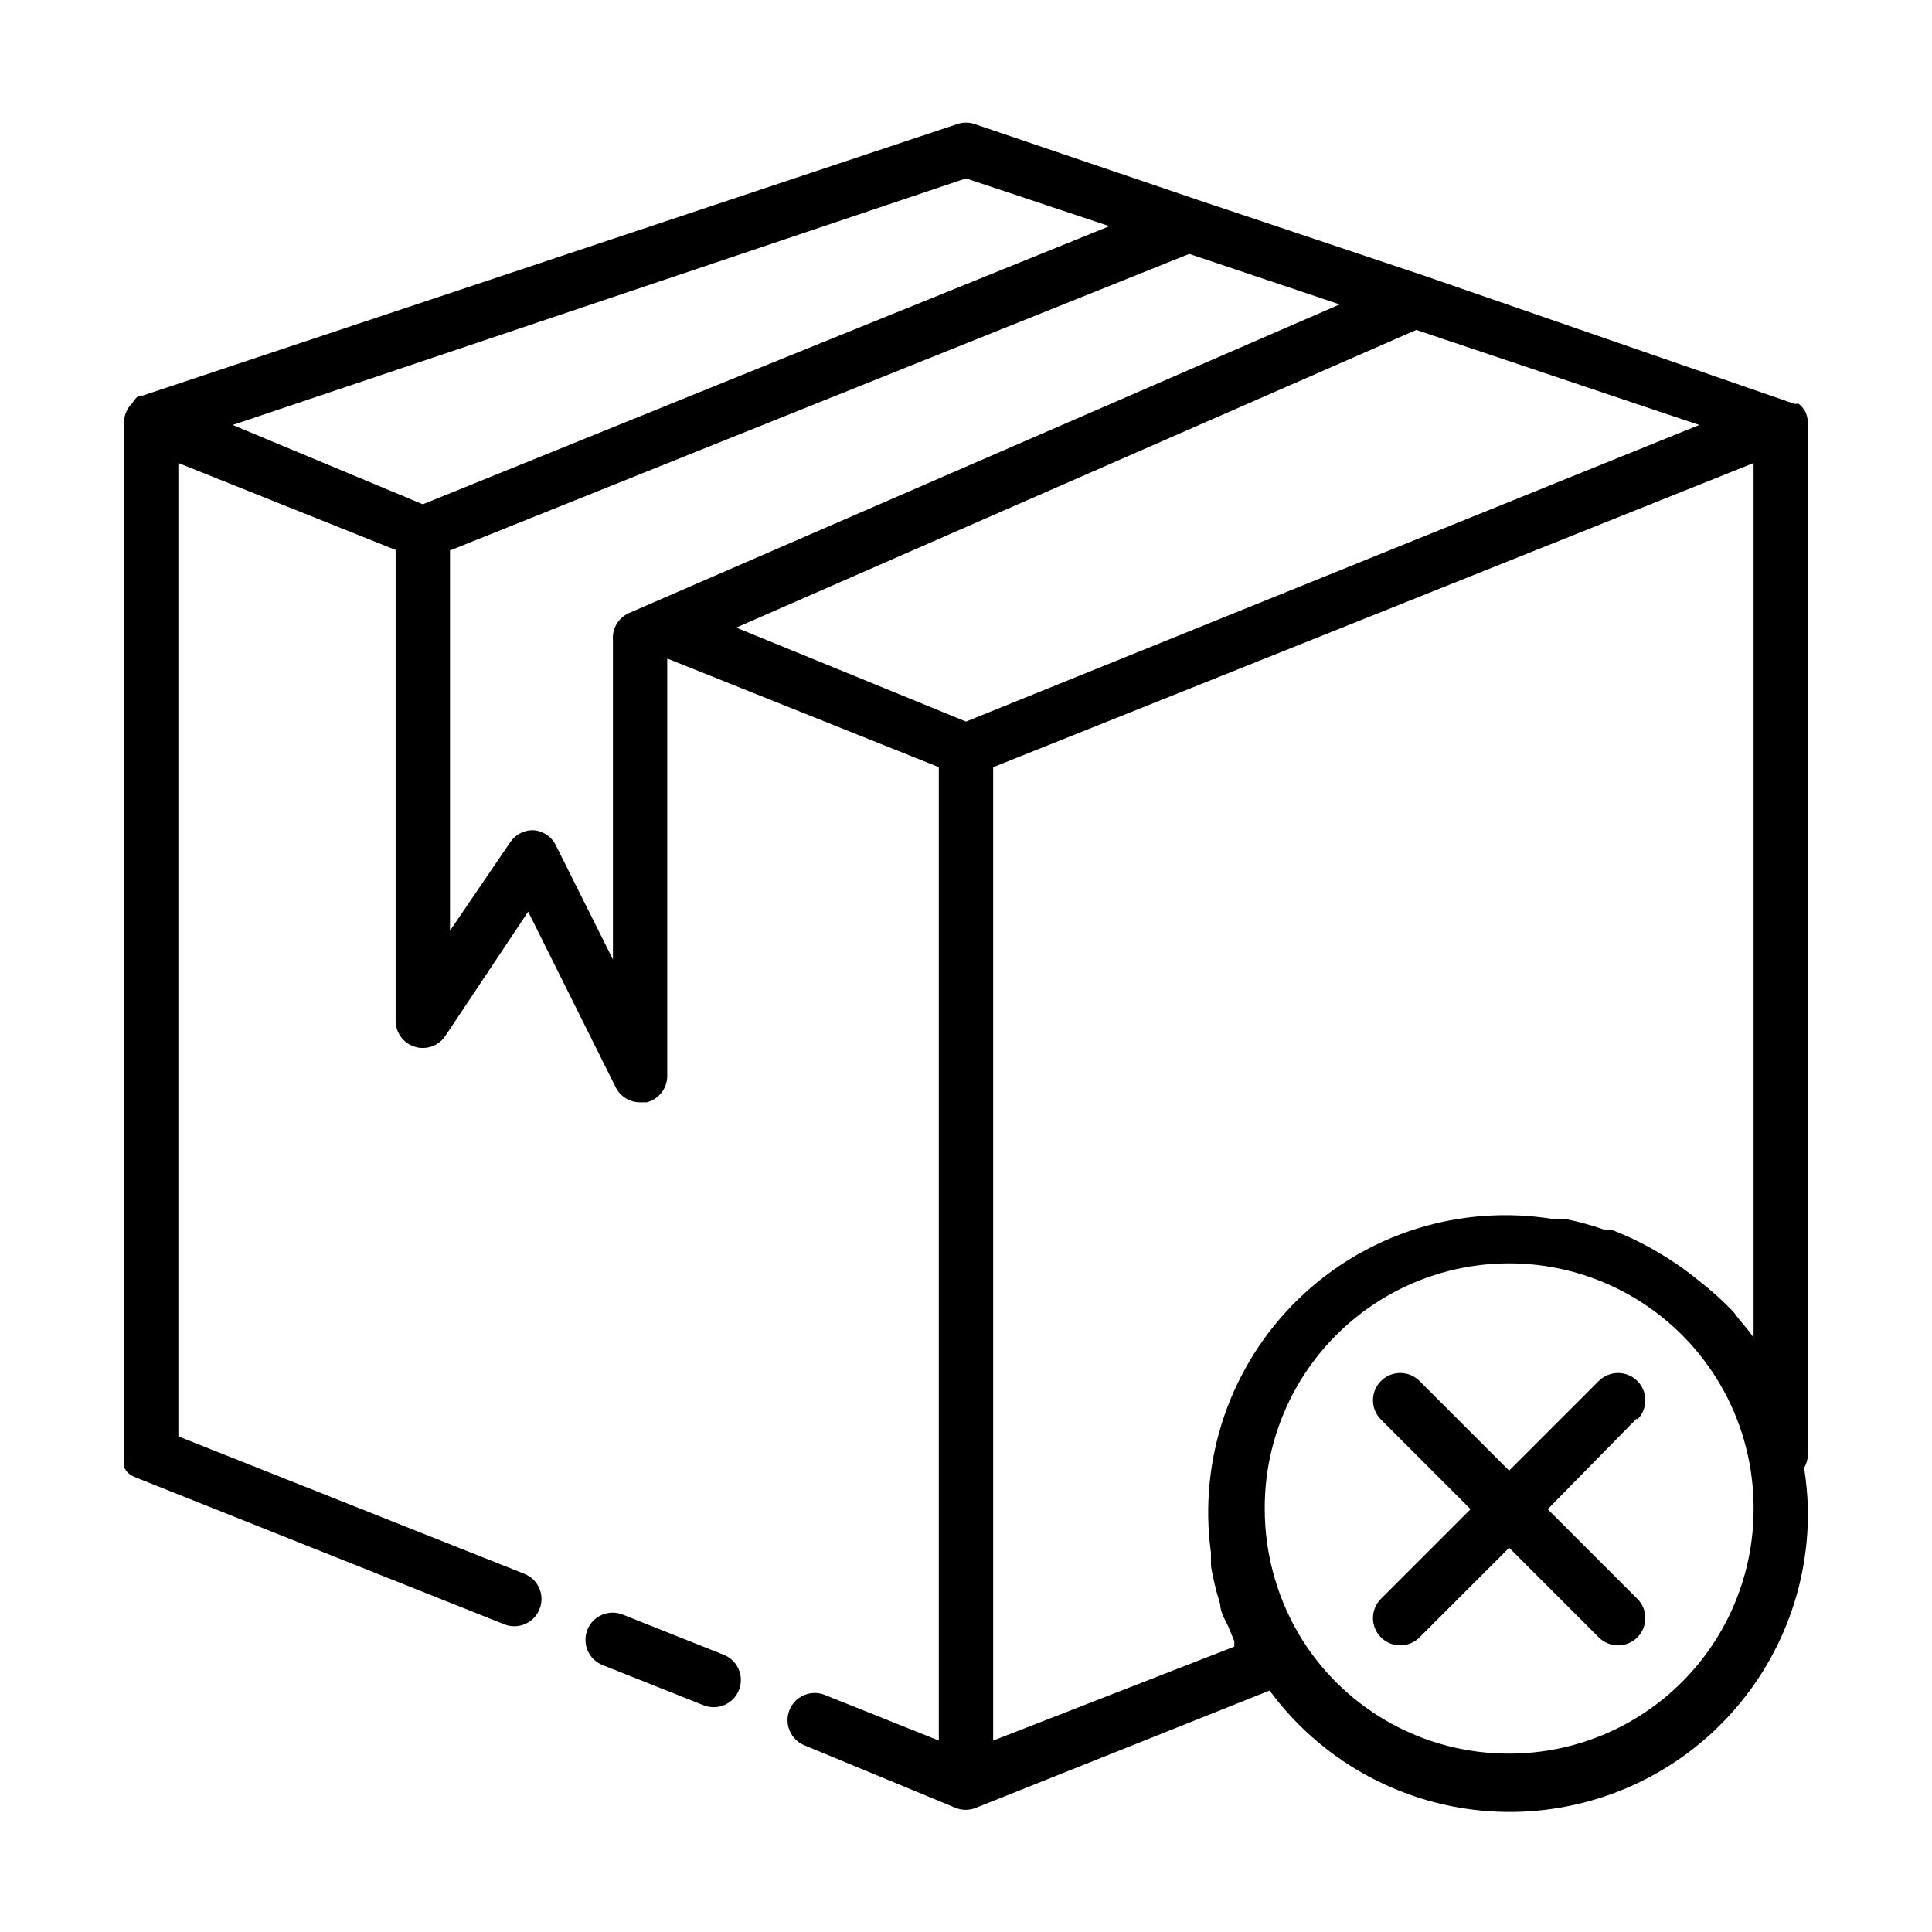 <?xml version="1.0" encoding="UTF-8"?>
<!-- Uploaded to: SVG Repo, www.svgrepo.com, Generator: SVG Repo Mixer Tools -->
<svg fill="#000000" width="800px" height="800px" version="1.1" viewBox="144 144 512 512" xmlns="http://www.w3.org/2000/svg">
 <path d="m623.11 256.05c-0.016-1.051-0.262-2.082-0.719-3.023-0.441-0.777-1.031-1.461-1.727-2.016h-1.152l-98.172-33.973-60.168-20.152-58.875-20.008c-1.492-0.504-3.113-0.504-4.606 0l-215.92 71.973h-1.008c-0.699 0.555-1.285 1.242-1.727 2.016-1.324 1.293-2.098 3.047-2.16 4.894v273.5c-0.082 0.621-0.082 1.25 0 1.871-0.016 0.289-0.016 0.574 0 0.863v0.863c0.277 0.52 0.613 1.004 1.008 1.441 0.559 0.477 1.191 0.867 1.871 1.152l97.883 39.008c3.695 1.469 7.887-0.336 9.355-4.031 1.473-3.695-0.332-7.887-4.027-9.355l-91.695-36.418v-257.95l57.578 23.031v124.66c-0.055 3.211 2.023 6.074 5.102 7.012 3.074 0.934 6.398-0.281 8.141-2.984l21.879-32.82 23.176 46.496c1.211 2.473 3.727 4.035 6.481 4.031h1.727c3.344-0.824 5.637-3.902 5.469-7.34v-110.27l71.973 28.789v257.95l-30.23-12.09 0.004-0.004c-3.699-1.469-7.887 0.336-9.359 4.031-1.469 3.699 0.336 7.887 4.031 9.355l40.016 16.555c1.711 0.684 3.617 0.684 5.328 0l77.875-31.094v0.004c13.328 18.098 33.734 29.668 56.113 31.805 22.375 2.141 44.605-5.352 61.121-20.602 16.52-15.246 25.762-36.805 25.414-59.281-0.086-3.668-0.422-7.32-1.008-10.941 0.629-1.043 0.977-2.234 1.008-3.453zm-223.11-64.777 38 12.668-181.95 73.699-50.383-21.016zm-93.566 122.36v84.641l-15.113-30.23c-1.141-2.336-3.449-3.879-6.047-4.031-2.418-0.027-4.691 1.164-6.047 3.168l-15.977 23.461v-100.76l195.91-78.594 39.871 13.387-188.28 81.762c-2.836 1.227-4.574 4.121-4.32 7.199zm32.676-3.312 180.22-78.883 74.996 25.191-194.32 78.594zm68.086 294.95v-257.95l201.52-80.609v231.75c-1.152-1.727-2.59-3.312-3.887-4.894l-1.297-1.727h0.004c-2.848-3.019-5.93-5.812-9.215-8.348l-2.16-1.727v-0.004c-2.57-1.984-5.262-3.812-8.059-5.469l-2.445-1.441-0.004 0.004c-3.465-1.949-7.074-3.633-10.793-5.039h-1.871c-3.25-1.129-6.566-2.043-9.934-2.734h-3.312c-24.672-4.074-49.809 3.816-67.73 21.254-17.922 17.441-26.496 42.355-23.098 67.129v3.168c0 1.008 0.863 4.75 1.441 7.055l1.008 3.453c0 2.305 1.582 4.461 2.445 6.621l1.297 3.168v1.441zm136.75 3.453c-22.16 0.059-42.805-11.242-54.699-29.941-6.57-10.43-10.062-22.504-10.078-34.832-0.125-21.738 10.664-42.086 28.719-54.184 18.059-12.098 40.98-14.336 61.035-5.953 20.055 8.383 34.566 26.262 38.645 47.613 0.781 4.129 1.168 8.32 1.152 12.523 0 17.18-6.824 33.652-18.973 45.801-12.148 12.148-28.621 18.973-45.801 18.973zm-204.12-16.84c-0.703 1.777-2.086 3.199-3.84 3.953-1.758 0.758-3.742 0.785-5.516 0.078l-26.773-10.652c-3.695-1.473-5.5-5.66-4.031-9.359 1.473-3.695 5.66-5.5 9.355-4.027l26.773 10.652c1.777 0.703 3.203 2.086 3.957 3.84 0.758 1.754 0.785 3.738 0.074 5.516zm237.94-71.973-23.605 24.039 23.75 23.75c2.824 2.82 2.824 7.398 0 10.219-2.82 2.824-7.398 2.824-10.219 0l-23.75-23.75-23.75 23.75h-0.004c-2.82 2.824-7.394 2.824-10.219 0-2.82-2.82-2.82-7.398 0-10.219l23.75-23.75-23.75-23.75v-0.004c-2.82-2.82-2.82-7.394 0-10.219 2.824-2.82 7.398-2.82 10.219 0l23.75 23.75 23.75-23.75h0.004c2.82-2.82 7.398-2.82 10.219 0 2.824 2.824 2.824 7.398 0 10.219z"/>
</svg>